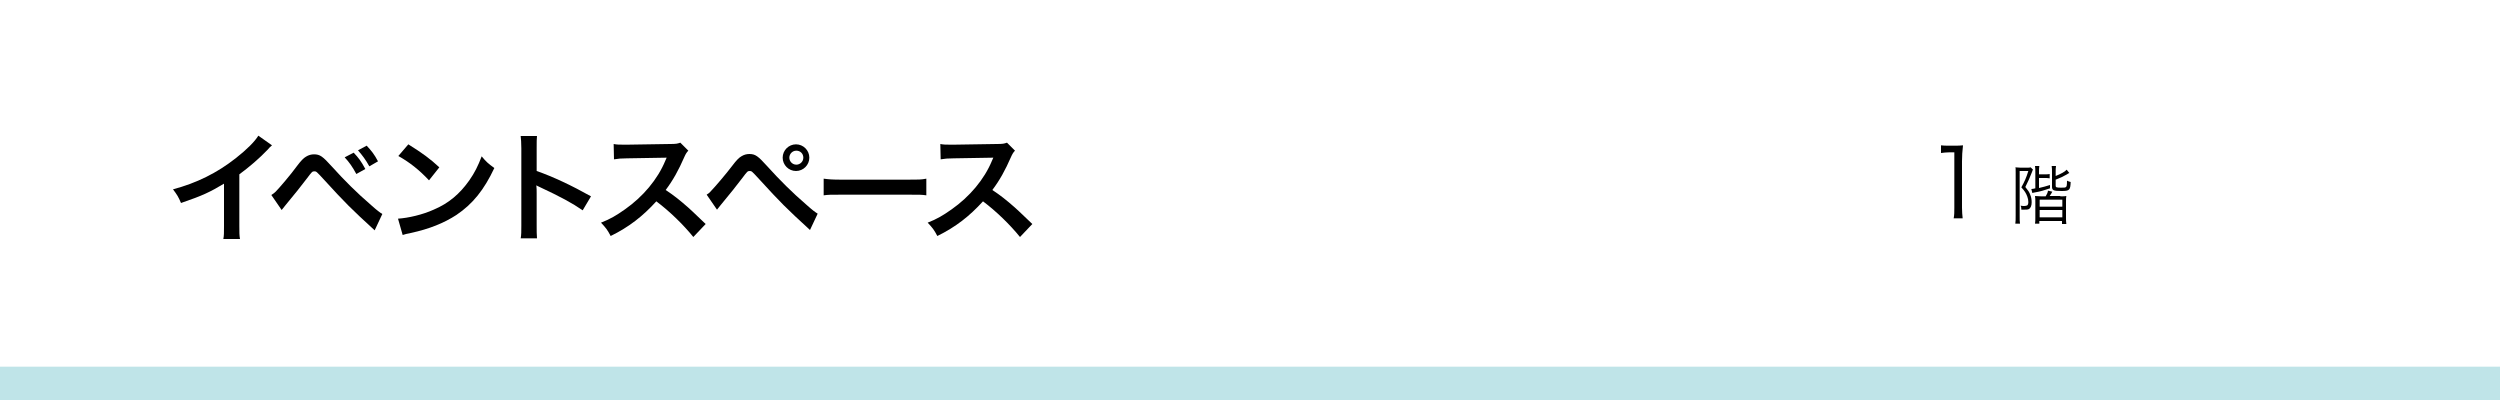 <?xml version="1.0" encoding="utf-8"?>
<!-- Generator: Adobe Illustrator 25.2.3, SVG Export Plug-In . SVG Version: 6.00 Build 0)  -->
<svg version="1.1" id="レイヤー_1" xmlns="http://www.w3.org/2000/svg" xmlns:xlink="http://www.w3.org/1999/xlink" x="0px"
	 y="0px" viewBox="0 0 750 120" style="enable-background:new 0 0 750 120;" xml:space="preserve">
<style type="text/css">
	.st0{fill:#BFE4E8;}
</style>
<g id="レイヤー_1_1_">
	<rect y="110" class="st0" width="750" height="10"/>
</g>
<g>
	<g>
		<g>
			<path d="M81.6,43.6c-0.6,0.5-0.8,0.7-1.3,1.3c-2.7,2.8-5.4,5.1-8.5,7.4v15.4c0,2,0,3,0.2,4h-5c0.2-1,0.2-1.8,0.2-3.9V55.1
				c-4.2,2.5-6.2,3.5-12.9,5.8c-0.8-1.9-1.2-2.5-2.4-4.1c7.1-1.9,13.2-4.9,18.9-9.4c3.2-2.5,5.7-5,6.7-6.7L81.6,43.6z"/>
			<path d="M81.4,58.5c0.6-0.4,0.9-0.6,1.3-1c1-1,4.6-5.2,6.4-7.7c1.2-1.6,2-2.4,2.7-2.8c0.8-0.5,1.6-0.7,2.4-0.7
				c1.8,0,2.6,0.6,5.4,3.7c3.7,4.1,7.4,7.8,11.7,11.5c1.9,1.7,2.6,2.2,3.4,2.7l-2.3,4.9c-7.2-6.6-8.8-8.2-15.2-15.2
				c-2.3-2.5-2.3-2.5-2.9-2.5c-0.6,0-0.7,0.1-2.2,2.1c-1.5,2-3.9,5-6.4,8c-0.5,0.6-0.7,0.9-1.2,1.5L81.4,58.5z M106.1,45.8
				c1.5,1.6,2.2,2.5,3.5,4.9l-2.7,1.5c-1.2-2.2-2.1-3.5-3.5-5L106.1,45.8z M110.8,49.9c-1.1-2-2.1-3.3-3.4-4.8l2.6-1.4
				c1.4,1.5,2.3,2.6,3.4,4.7L110.8,49.9z"/>
			<path d="M119.4,65.6c3.1-0.2,7.4-1.2,10.7-2.7c4.5-1.9,7.8-4.7,10.7-8.8c1.6-2.3,2.6-4.3,3.7-7.2c1.4,1.7,2,2.2,3.8,3.5
				c-3.1,6.6-6.5,10.8-11.4,14.1c-3.7,2.4-8.1,4.2-13.7,5.4c-1.4,0.3-1.5,0.3-2.4,0.6L119.4,65.6z M122.5,43.3
				c4.3,2.7,6.5,4.3,9.3,6.9l-3.1,3.9c-2.9-3.1-5.8-5.4-9.2-7.3L122.5,43.3z"/>
			<path d="M156.2,71.6c0.2-1.2,0.2-2.1,0.2-4V44.5c0-1.8-0.1-2.7-0.2-3.7h4.9c-0.1,1.1-0.1,1.5-0.1,3.8v6.7
				c4.9,1.7,10.6,4.4,16.3,7.6l-2.5,4.2c-3-2.1-6.7-4.1-12.7-6.9c-0.8-0.4-0.9-0.4-1.2-0.6c0.1,1,0.1,1.4,0.1,2.4v9.5
				c0,1.9,0,2.8,0.1,4H156.2z"/>
			<path d="M208,71.1c-3-3.7-7.1-7.7-11.1-10.7c-4.1,4.5-8.2,7.7-13.7,10.4c-1-1.9-1.4-2.4-2.9-4c2.8-1.1,4.5-2.1,7.2-4
				c5.4-3.8,9.8-9,12.1-14.6l0.4-0.9c-0.6,0-0.6,0-11.9,0.2c-1.7,0-2.7,0.1-3.9,0.3l-0.1-4.6c1,0.2,1.7,0.2,3.2,0.2
				c0.1,0,0.4,0,0.9,0l12.7-0.2c2,0,2.3-0.1,3.2-0.4l2.4,2.4c-0.5,0.5-0.8,1-1.2,1.9c-1.7,3.9-3.4,7-5.6,9.9c2.3,1.5,4.2,3,6.7,5.2
				c0.9,0.8,0.9,0.8,5.3,5L208,71.1z"/>
			<path d="M212,58.4c0.6-0.4,0.9-0.6,1.3-1.1c1-1,4.6-5.2,6.4-7.6c1.2-1.6,2-2.4,2.7-2.8c0.8-0.5,1.6-0.7,2.4-0.7
				c1.8,0,2.6,0.6,5.4,3.7c3.7,4.1,7.4,7.8,11.7,11.5c1.9,1.7,2.6,2.2,3.4,2.7l-2.3,4.9c-7.2-6.6-8.8-8.2-15.2-15.2
				c-2.3-2.5-2.3-2.5-2.9-2.5c-0.6,0-0.7,0.1-2.2,2.1c-1.5,2-3.9,5-6.4,8c-0.5,0.6-0.7,0.9-1.2,1.5L212,58.4z M242.8,47.3
				c0,2.2-1.8,4-4,4c-2.2,0-4-1.8-4-4c0-2.2,1.8-4,4-4C241,43.3,242.8,45.1,242.8,47.3z M236.8,47.3c0,1.1,0.9,2.1,2.1,2.1
				c1.1,0,2.1-0.9,2.1-2.1c0-1.2-0.9-2.1-2.1-2.1C237.7,45.2,236.8,46.2,236.8,47.3z"/>
			<path d="M247.1,53.6c1.6,0.2,2.3,0.3,5.8,0.3h19.2c3.6,0,4.2,0,5.8-0.3v5c-1.4-0.2-1.8-0.2-5.9-0.2H253c-4,0-4.4,0-5.9,0.2V53.6z
				"/>
			<path d="M306,71.1c-3-3.7-7.1-7.7-11.1-10.7c-4.1,4.5-8.2,7.7-13.7,10.4c-1-1.9-1.4-2.4-2.9-4c2.8-1.1,4.5-2.1,7.2-4
				c5.4-3.8,9.8-9,12.1-14.6l0.4-0.9c-0.6,0-0.6,0-11.9,0.2c-1.7,0-2.7,0.1-3.9,0.3l-0.1-4.6c1,0.2,1.7,0.2,3.2,0.2
				c0.1,0,0.4,0,0.9,0l12.7-0.2c2,0,2.3-0.1,3.2-0.4l2.4,2.4c-0.5,0.5-0.8,1-1.2,1.9c-1.7,3.9-3.4,7-5.6,9.9c2.3,1.5,4.2,3,6.7,5.2
				c0.9,0.8,0.9,0.8,5.3,5L306,71.1z"/>
		</g>
	</g>
	<g>
		<g>
			<path d="M582.3,43.6c0.7,0.1,1.3,0.1,2.4,0.1h1.8c1,0,1.4,0,2.4-0.1c-0.2,1.8-0.3,3.2-0.3,4.8v13.9c0,1.3,0.1,2.2,0.2,3.2h-2.7
				c0.2-1,0.2-1.9,0.2-3.2V45.7h-1.5c-0.9,0-1.7,0.1-2.5,0.2V43.6z"/>
			<path d="M604.7,51.8c0-1.4,0-1.4-0.1-1.6c0.2,0,0.2,0,1.5,0.1h1.9c0.6,0,1,0,1.2-0.1l0.7,0.7c-0.1,0.2-0.2,0.3-0.3,0.7
				c-0.6,1.6-1.2,2.9-2,4.5c0.8,1,1.2,1.5,1.5,2.4c0.3,0.7,0.4,1.5,0.4,2.2c0,1-0.3,1.7-0.8,2c-0.3,0.2-0.9,0.2-1.7,0.2
				c-0.1,0-0.1,0-0.6,0c0-0.5,0-0.7-0.2-1.2c0.4,0.1,0.8,0.1,1.1,0.1c0.4,0,0.7-0.1,0.9-0.2c0.2-0.2,0.3-0.5,0.3-1
				c0-0.5-0.1-1.1-0.3-1.6c-0.4-1.1-0.8-1.7-1.8-2.8c0.9-1.6,1.5-2.9,2.1-4.9h-2.6v13.3c0,1.2,0,1.9,0.1,2.5h-1.4
				c0.1-0.6,0.1-1.4,0.1-2.5V51.8z M610.6,51.7c0-0.8,0-1.4-0.1-1.9h1.3c-0.1,0.5-0.1,1.1-0.1,1.9v0.6h1.7c0.8,0,1.1,0,1.5-0.1v1.3
				c-0.5-0.1-1-0.1-1.5-0.1h-1.7v3c1.4-0.3,1.9-0.5,3.3-0.9v1c-1.4,0.5-3.1,1-4.4,1.2c-0.4,0.1-0.6,0.1-0.9,0.2l-0.3-1.2
				c0.4,0,0.7-0.1,1.2-0.2V51.7z M618.1,58.9c1,0,1.4,0,1.8-0.1c-0.1,0.5-0.1,0.9-0.1,1.9v4.5c0,0.7,0,1.4,0.1,2h-1.3v-0.9h-6.8v0.8
				h-1.3c0.1-0.4,0.1-1.1,0.1-1.9v-4.6c0-0.8,0-1.2-0.1-1.8c0.6,0,1,0.1,1.9,0.1h1.3c0.3-0.5,0.6-1,0.7-1.7l1.3,0.3
				c0,0-0.1,0.2-0.4,0.7c-0.1,0.2-0.2,0.3-0.4,0.6H618.1z M611.9,62h6.8v-2.1h-6.8V62z M611.9,65.2h6.8V63h-6.8V65.2z M616.7,55.7
				c0,0.5,0.2,0.6,1.6,0.6c0.9,0,1.3,0,1.5-0.2c0.2-0.2,0.3-0.4,0.3-1.9c0.4,0.2,0.7,0.3,1.1,0.4c-0.1,2.4-0.3,2.7-2.7,2.7
				c-2.5,0-2.9-0.2-2.9-1.3v-4.3c0-0.7,0-1.3-0.1-1.9h1.3c-0.1,0.5-0.1,1.1-0.1,1.9v1.1c1.7-0.7,2.8-1.3,3.3-1.9l0.8,1
				c-0.2,0.1-0.5,0.2-0.7,0.4c-1.2,0.7-1.9,1-3.4,1.6V55.7z"/>
		</g>
	</g>
</g>
</svg>
